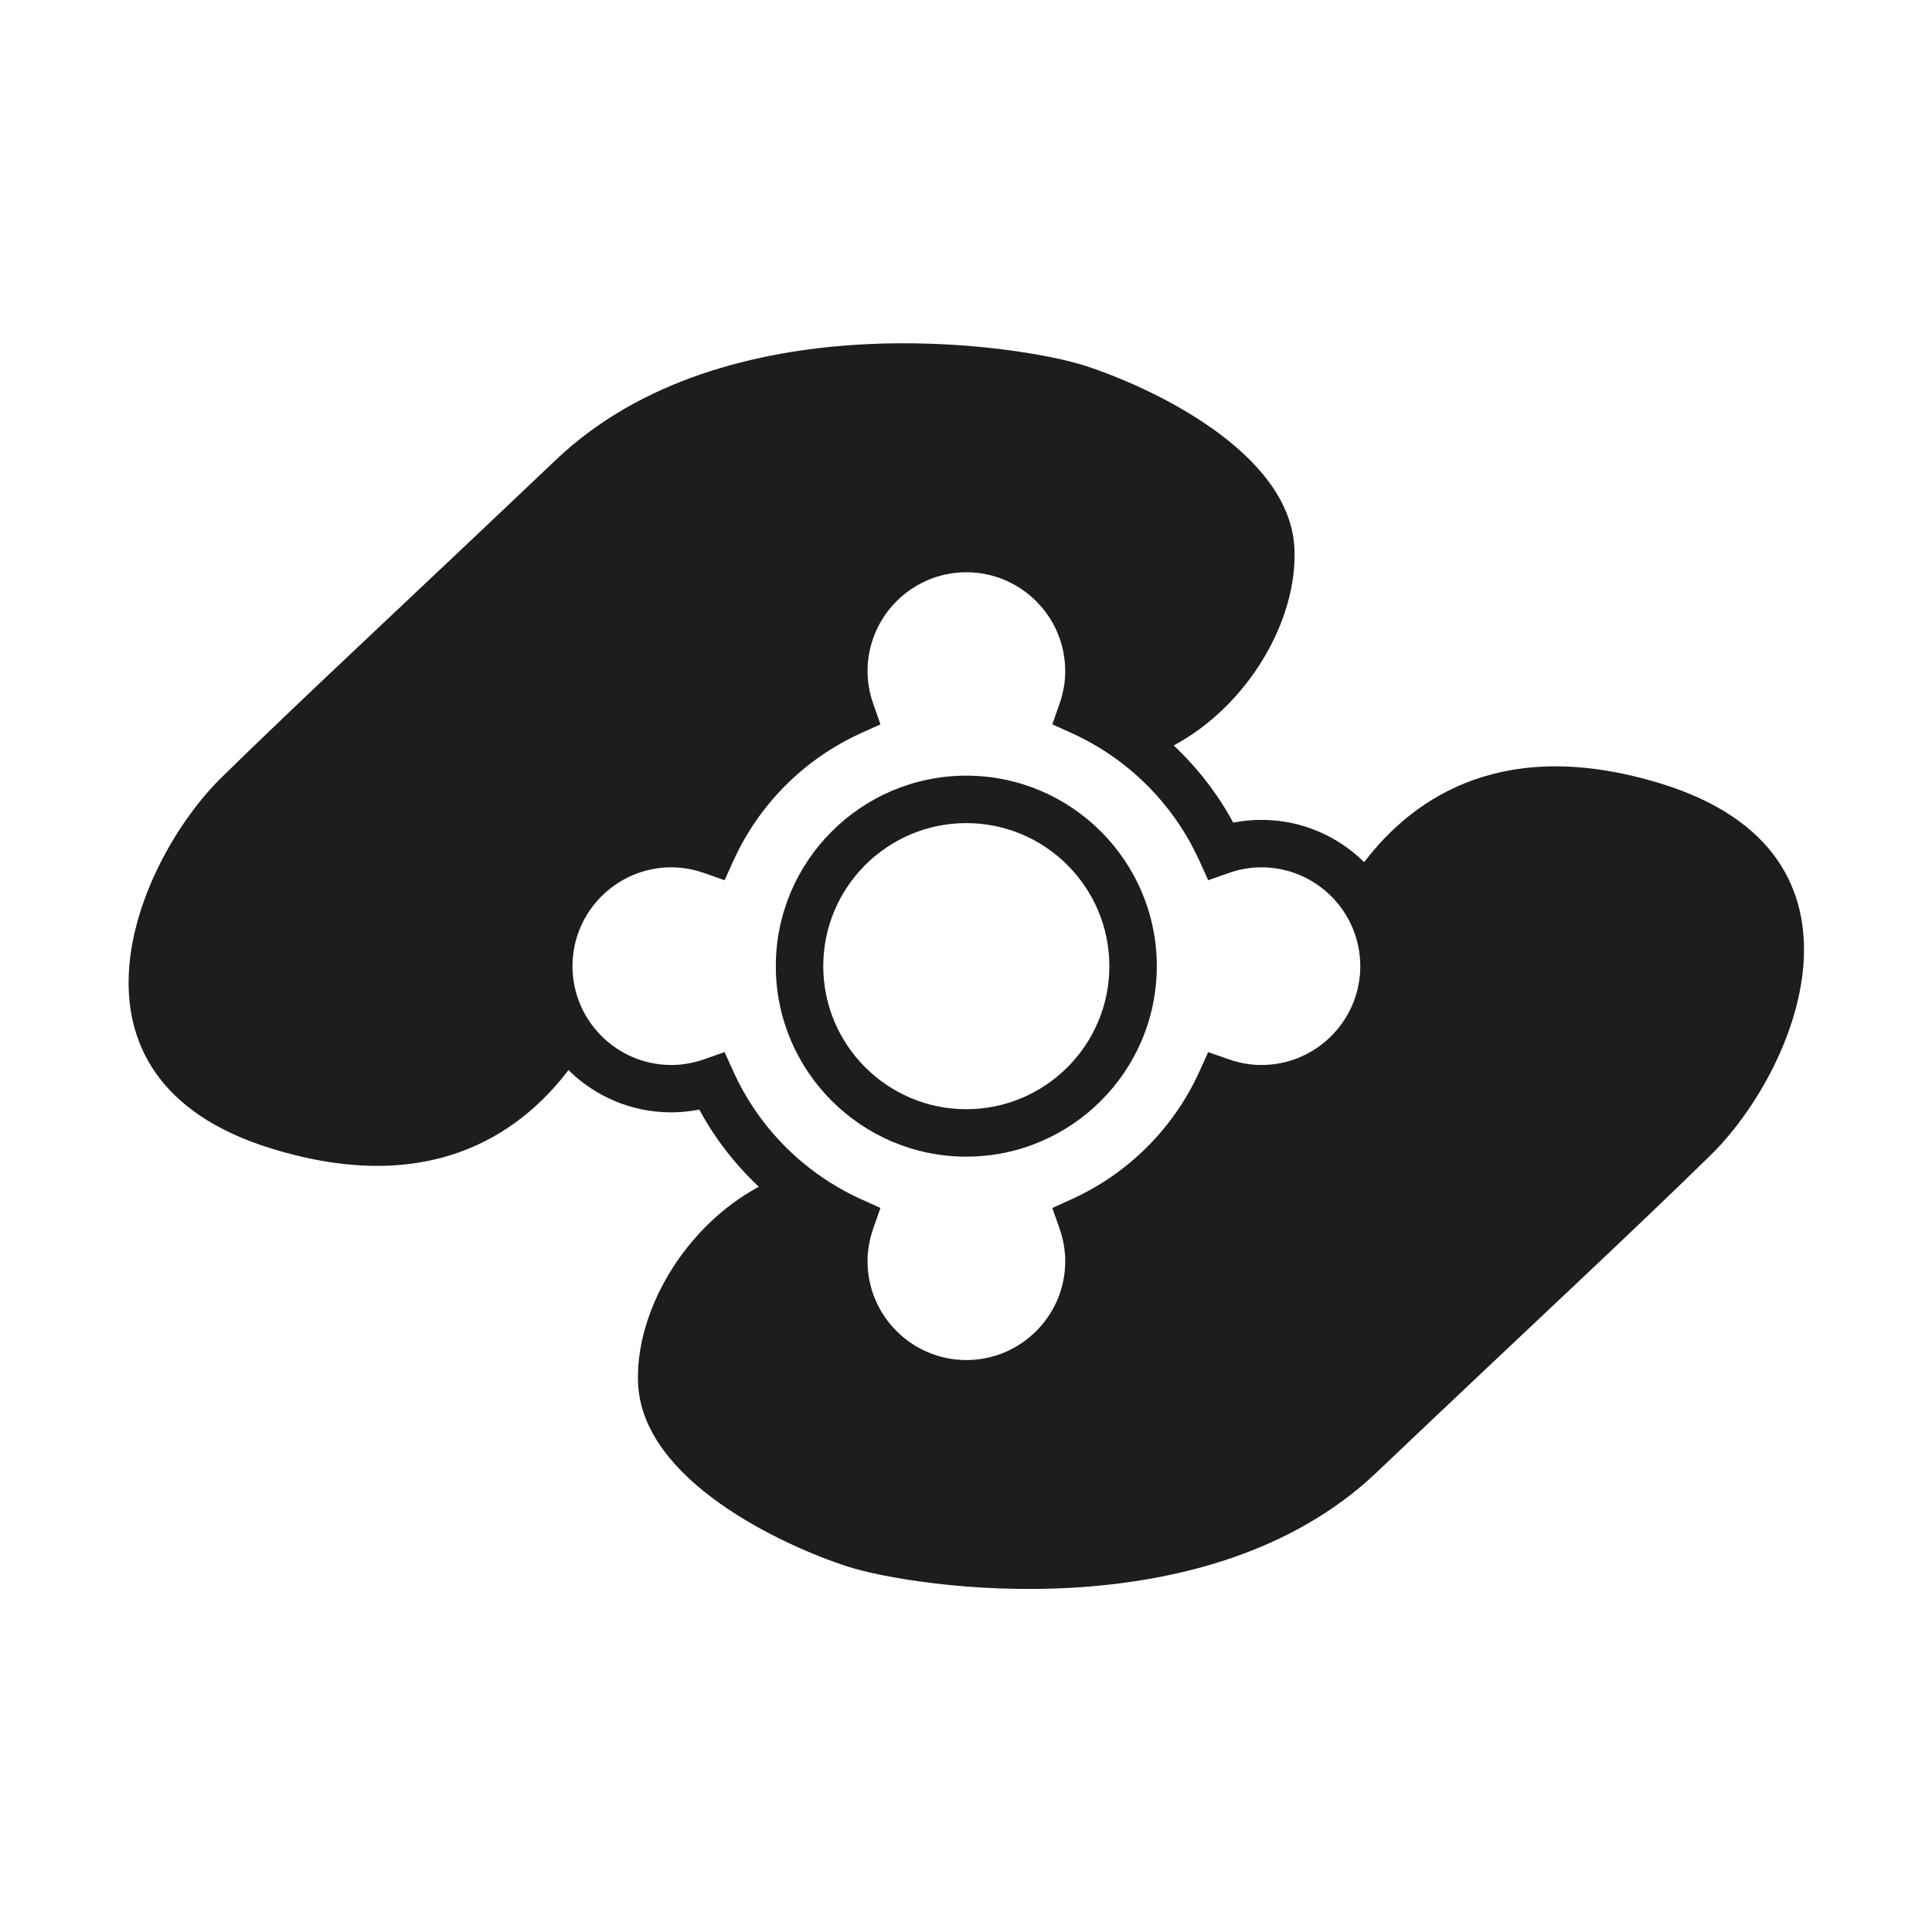 <?xml version="1.0" encoding="utf-8"?>
<!-- Generator: Adobe Illustrator 26.0.3, SVG Export Plug-In . SVG Version: 6.00 Build 0)  -->
<svg version="1.1" id="Layer_1" xmlns="http://www.w3.org/2000/svg" xmlns:xlink="http://www.w3.org/1999/xlink" x="0px" y="0px"
	 viewBox="0 0 250 250" style="enable-background:new 0 0 250 250;" xml:space="preserve">
<style type="text/css">
	.st0{fill:#1D1D1B;}
</style>
<path class="st0" d="M125.04,149.67c-13.59,0-24.65-11.06-24.65-24.65s11.06-24.65,24.65-24.65s24.65,11.06,24.65,24.65
	S138.63,149.67,125.04,149.67z M125.04,106.51c-10.21,0-18.51,8.3-18.51,18.51s8.3,18.51,18.51,18.51s18.51-8.3,18.51-18.51
	S135.25,106.51,125.04,106.51z"/>
<path class="st0" d="M214.93,101.4c-19.98-6.15-31.76,1.44-38.41,10.16c-3.42-3.38-8.12-5.47-13.3-5.47c-1.22,0-2.43,0.12-3.64,0.36
	c-2.02-3.75-4.64-7.1-7.7-9.99c9.63-5.17,16.04-16.18,15.62-25.48c-0.57-12.53-18.64-20.92-27.08-23.65
	c-8.44-2.74-46.59-8.63-68.46,12.15C50.09,80.26,39.6,89.9,28.68,100.59c-10.91,10.7-23.15,38.93,6.47,48.04
	c19.98,6.15,31.76-1.44,38.41-10.16c3.42,3.38,8.12,5.47,13.29,5.47c1.22,0,2.43-0.12,3.64-0.36c2.02,3.75,4.64,7.1,7.7,9.99
	c-9.63,5.17-16.04,16.18-15.62,25.48c0.57,12.53,18.64,20.92,27.08,23.65c8.44,2.74,46.59,8.63,68.46-12.15
	c21.87-20.78,32.37-30.42,43.28-41.11C232.31,138.75,244.55,110.51,214.93,101.4z M94.92,138.7l-1.16-2.56l-2.65,0.93
	c-1.39,0.49-2.82,0.74-4.24,0.74c-7.05,0-12.79-5.74-12.79-12.79c0-7.05,5.74-12.79,12.79-12.79c1.42,0,2.85,0.25,4.24,0.74
	l2.65,0.93l1.16-2.56c3.32-7.29,9.16-13.13,16.45-16.45l2.56-1.16l-0.93-2.65c-0.49-1.39-0.74-2.82-0.74-4.24
	c0-7.05,5.74-12.79,12.79-12.79c7.05,0,12.79,5.74,12.79,12.79c0,1.42-0.25,2.85-0.74,4.24l-0.93,2.65l2.56,1.16
	c7.29,3.32,13.13,9.16,16.45,16.45l1.16,2.56l2.65-0.93c1.39-0.49,2.82-0.74,4.24-0.74c7.05,0,12.79,5.74,12.79,12.79
	c0,7.05-5.74,12.79-12.79,12.79c-1.42,0-2.85-0.25-4.24-0.74l-2.65-0.93l-1.16,2.56c-3.32,7.29-9.16,13.13-16.45,16.45l-2.56,1.16
	l0.93,2.65c0.49,1.39,0.74,2.82,0.74,4.24c0,7.05-5.74,12.79-12.79,12.79c-7.05,0-12.79-5.74-12.79-12.79
	c0-1.42,0.25-2.85,0.74-4.24l0.93-2.65l-2.56-1.16C104.08,151.83,98.24,145.99,94.92,138.7z"/>
</svg>
